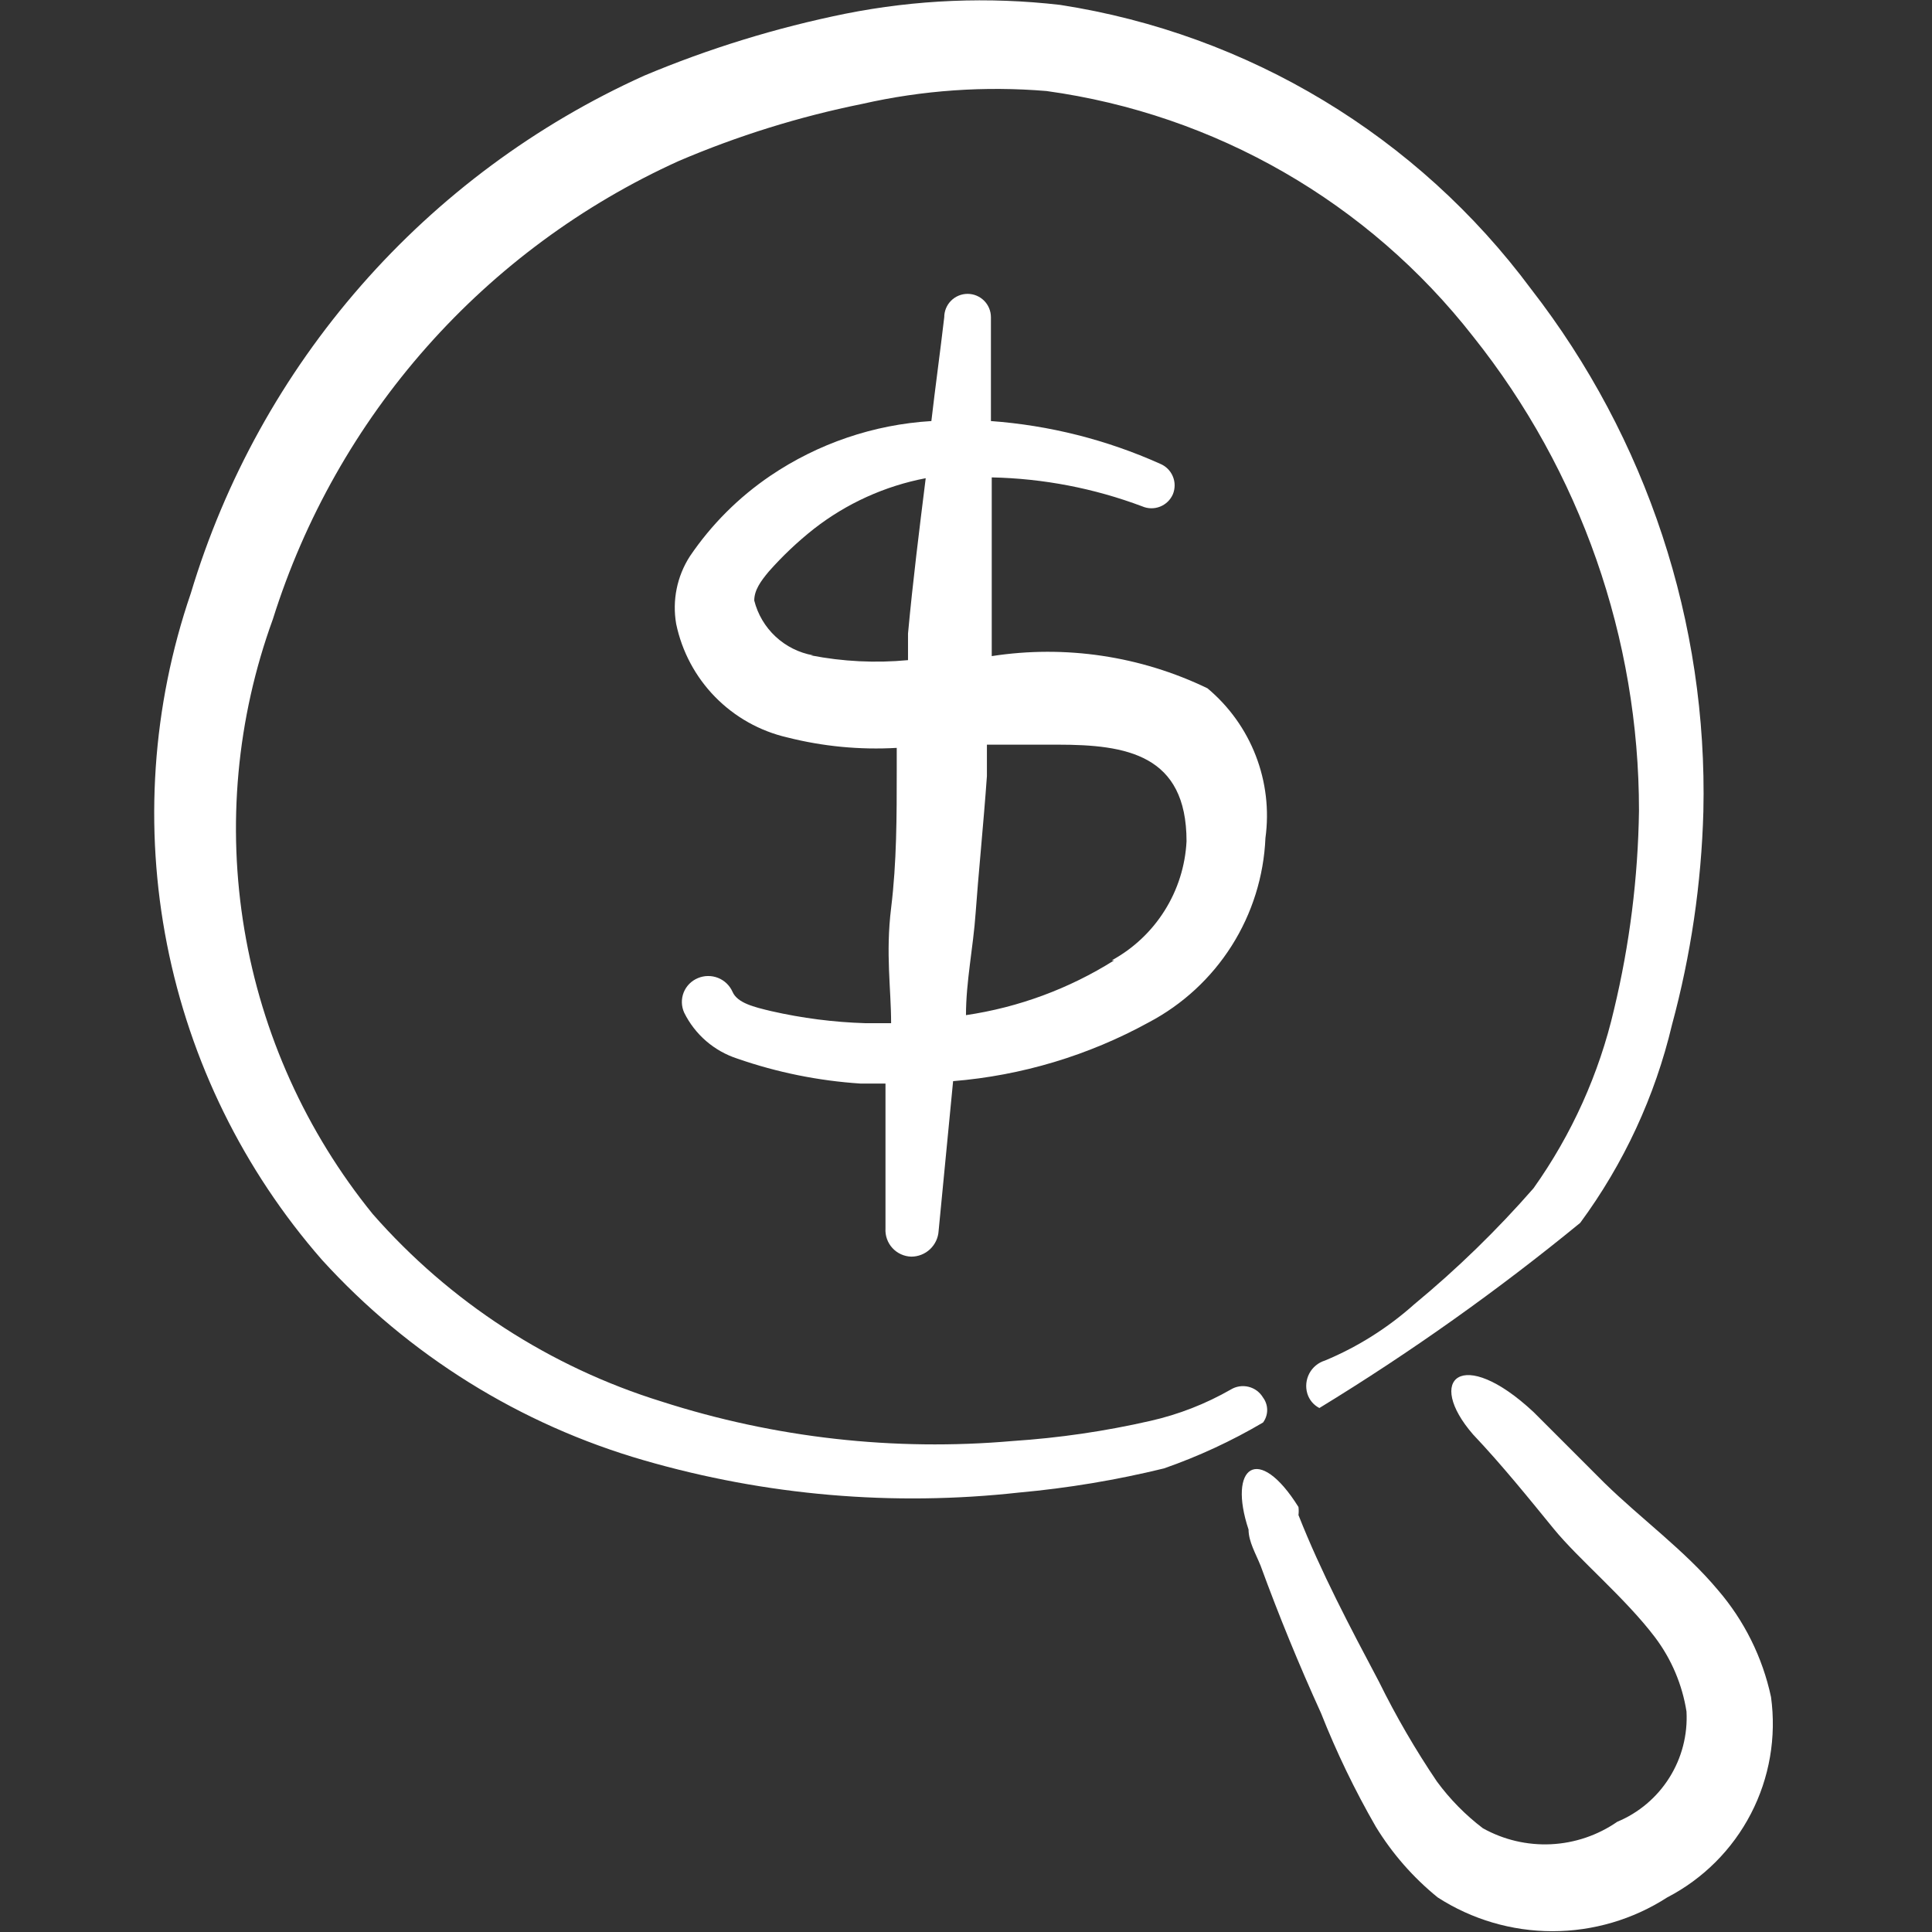 <svg width="80" height="80" viewBox="0 0 80 80" fill="none" xmlns="http://www.w3.org/2000/svg">
<rect x="0" y="0" width="80" height="80" fill="#333333" stroke="none"/>
<path fill-rule="evenodd" clip-rule="evenodd" d="M49.999 28.501C47.225 27.162 44.11 26.697 41.066 27.168V26.435V19.768C43.196 19.812 45.304 20.218 47.299 20.968C47.533 21.069 47.798 21.073 48.035 20.979C48.273 20.885 48.463 20.702 48.566 20.468C48.614 20.35 48.639 20.223 48.639 20.095C48.639 19.968 48.613 19.841 48.563 19.723C48.514 19.605 48.441 19.499 48.35 19.409C48.259 19.32 48.151 19.249 48.032 19.201C45.819 18.209 43.451 17.612 41.032 17.435V13.135C41.032 12.878 40.93 12.632 40.749 12.451C40.568 12.27 40.322 12.168 40.066 12.168C39.809 12.168 39.563 12.27 39.382 12.451C39.201 12.632 39.099 12.878 39.099 13.135C38.932 14.568 38.732 16.001 38.566 17.435C36.18 17.579 33.878 18.362 31.899 19.701C30.587 20.591 29.455 21.722 28.566 23.035C28.032 23.864 27.83 24.863 27.999 25.835C28.237 26.976 28.796 28.025 29.611 28.858C30.427 29.691 31.463 30.273 32.599 30.535C34.079 30.91 35.608 31.056 37.132 30.968V31.901C37.132 33.801 37.132 35.701 36.899 37.601C36.666 39.501 36.899 40.935 36.899 42.368H35.832C34.519 42.328 33.213 42.16 31.932 41.868C31.232 41.701 30.532 41.535 30.332 41.068C30.215 40.805 30 40.598 29.732 40.492C29.463 40.386 29.165 40.389 28.899 40.501C28.766 40.556 28.645 40.636 28.543 40.739C28.442 40.841 28.362 40.963 28.309 41.097C28.256 41.231 28.231 41.374 28.235 41.518C28.239 41.662 28.272 41.804 28.332 41.935C28.553 42.382 28.862 42.781 29.24 43.108C29.618 43.434 30.057 43.681 30.532 43.835C32.178 44.407 33.894 44.754 35.632 44.868H36.666V50.868C36.657 51.015 36.677 51.163 36.727 51.302C36.776 51.441 36.852 51.569 36.952 51.677C37.051 51.786 37.172 51.874 37.306 51.935C37.44 51.997 37.585 52.03 37.732 52.035C38.022 52.035 38.3 51.925 38.511 51.727C38.722 51.528 38.849 51.257 38.866 50.968L39.466 44.768C42.307 44.536 45.067 43.707 47.566 42.335C48.968 41.596 50.153 40.502 51.001 39.163C51.849 37.824 52.331 36.285 52.399 34.701C52.557 33.549 52.419 32.376 51.999 31.291C51.58 30.207 50.891 29.247 49.999 28.501ZM33.666 27.135C33.085 27.031 32.547 26.762 32.115 26.36C31.683 25.958 31.377 25.44 31.232 24.868C31.232 24.435 31.499 24.068 31.832 23.668C32.401 23.024 33.025 22.433 33.699 21.901C35.055 20.843 36.643 20.124 38.332 19.801C38.066 21.935 37.799 24.068 37.599 26.235V27.335C36.252 27.462 34.894 27.395 33.566 27.135H33.666ZM46.132 39.768C44.267 40.941 42.179 41.713 39.999 42.035C39.999 40.635 40.299 39.235 40.399 37.801C40.499 36.368 40.732 34.035 40.866 32.135V30.835H43.799C46.632 30.835 49.132 31.235 49.132 34.835C49.08 35.853 48.768 36.842 48.225 37.705C47.683 38.569 46.928 39.279 46.032 39.768H46.132Z" fill="white"/>
<path fill-rule="evenodd" clip-rule="evenodd" d="M73.334 70.269C72.983 68.63 72.227 67.106 71.133 65.836C69.767 64.202 67.967 62.902 66.433 61.402L63.5 58.469C60.533 55.702 59 57.102 61 59.402C62.2 60.669 63.3 62.036 64.334 63.302C65.367 64.569 67.3 66.169 68.534 67.802C69.212 68.702 69.658 69.756 69.834 70.869C69.887 71.833 69.64 72.79 69.126 73.608C68.613 74.426 67.859 75.065 66.967 75.436C66.157 75.996 65.206 76.319 64.222 76.366C63.238 76.413 62.26 76.183 61.4 75.702C60.678 75.152 60.038 74.501 59.5 73.769C58.607 72.448 57.805 71.067 57.1 69.636C55.9 67.369 54.7 65.102 53.767 62.736C53.78 62.625 53.78 62.513 53.767 62.402C52.1 59.736 50.834 60.736 51.7 63.336C51.7 63.836 52 64.336 52.2 64.836C52.956 66.902 53.789 68.936 54.7 70.936C55.34 72.556 56.098 74.126 56.967 75.636C57.649 76.753 58.517 77.745 59.533 78.569C60.95 79.482 62.599 79.967 64.284 79.967C65.968 79.967 67.618 79.482 69.034 78.569C70.52 77.799 71.732 76.588 72.502 75.102C73.272 73.616 73.562 71.927 73.334 70.269Z" fill="white"/>
<path fill-rule="evenodd" clip-rule="evenodd" d="M52.3 58.903C52.411 58.753 52.471 58.572 52.471 58.386C52.471 58.2 52.411 58.019 52.3 57.87C52.235 57.76 52.148 57.664 52.046 57.587C51.944 57.511 51.827 57.456 51.703 57.425C51.579 57.394 51.45 57.388 51.324 57.407C51.197 57.426 51.076 57.47 50.967 57.536C49.926 58.133 48.803 58.571 47.633 58.836C45.758 59.264 43.852 59.543 41.933 59.669C37.028 60.098 32.087 59.543 27.4 58.036C22.77 56.602 18.628 53.914 15.433 50.27C12.675 46.87 10.844 42.815 10.12 38.498C9.395 34.181 9.802 29.749 11.3 25.636C12.608 21.471 14.781 17.628 17.676 14.36C20.571 11.092 24.123 8.471 28.1 6.669C30.546 5.623 33.092 4.83 35.7 4.303C38.202 3.735 40.777 3.556 43.333 3.769C50.321 4.73 56.658 8.377 61 13.936C65.448 19.513 67.869 26.436 67.867 33.569C67.827 36.344 67.481 39.105 66.833 41.803C66.216 44.463 65.083 46.977 63.5 49.203C61.988 50.934 60.338 52.539 58.567 54.003C57.472 54.982 56.222 55.771 54.867 56.336C54.589 56.421 54.355 56.612 54.218 56.868C54.081 57.124 54.05 57.424 54.133 57.703C54.172 57.831 54.236 57.951 54.322 58.054C54.408 58.157 54.514 58.242 54.633 58.303C58.405 55.999 62.014 53.437 65.433 50.636C67.238 48.186 68.531 45.397 69.233 42.436C70.014 39.553 70.451 36.588 70.533 33.603C70.714 25.786 68.195 18.146 63.4 11.97C58.699 5.637 51.694 1.409 43.9 0.203C40.932 -0.14 37.929 -0.016 35 0.569C32.144 1.148 29.353 2.007 26.667 3.136C22.188 5.159 18.195 8.119 14.958 11.817C11.72 15.514 9.314 19.863 7.9 24.57C6.3 29.242 5.961 34.253 6.914 39.098C7.868 43.944 10.082 48.452 13.333 52.169C16.924 56.117 21.54 58.99 26.667 60.469C31.707 61.928 36.985 62.382 42.2 61.803C44.222 61.62 46.228 61.285 48.2 60.803C49.626 60.305 50.999 59.669 52.3 58.903Z" fill="white"/>
</svg>
